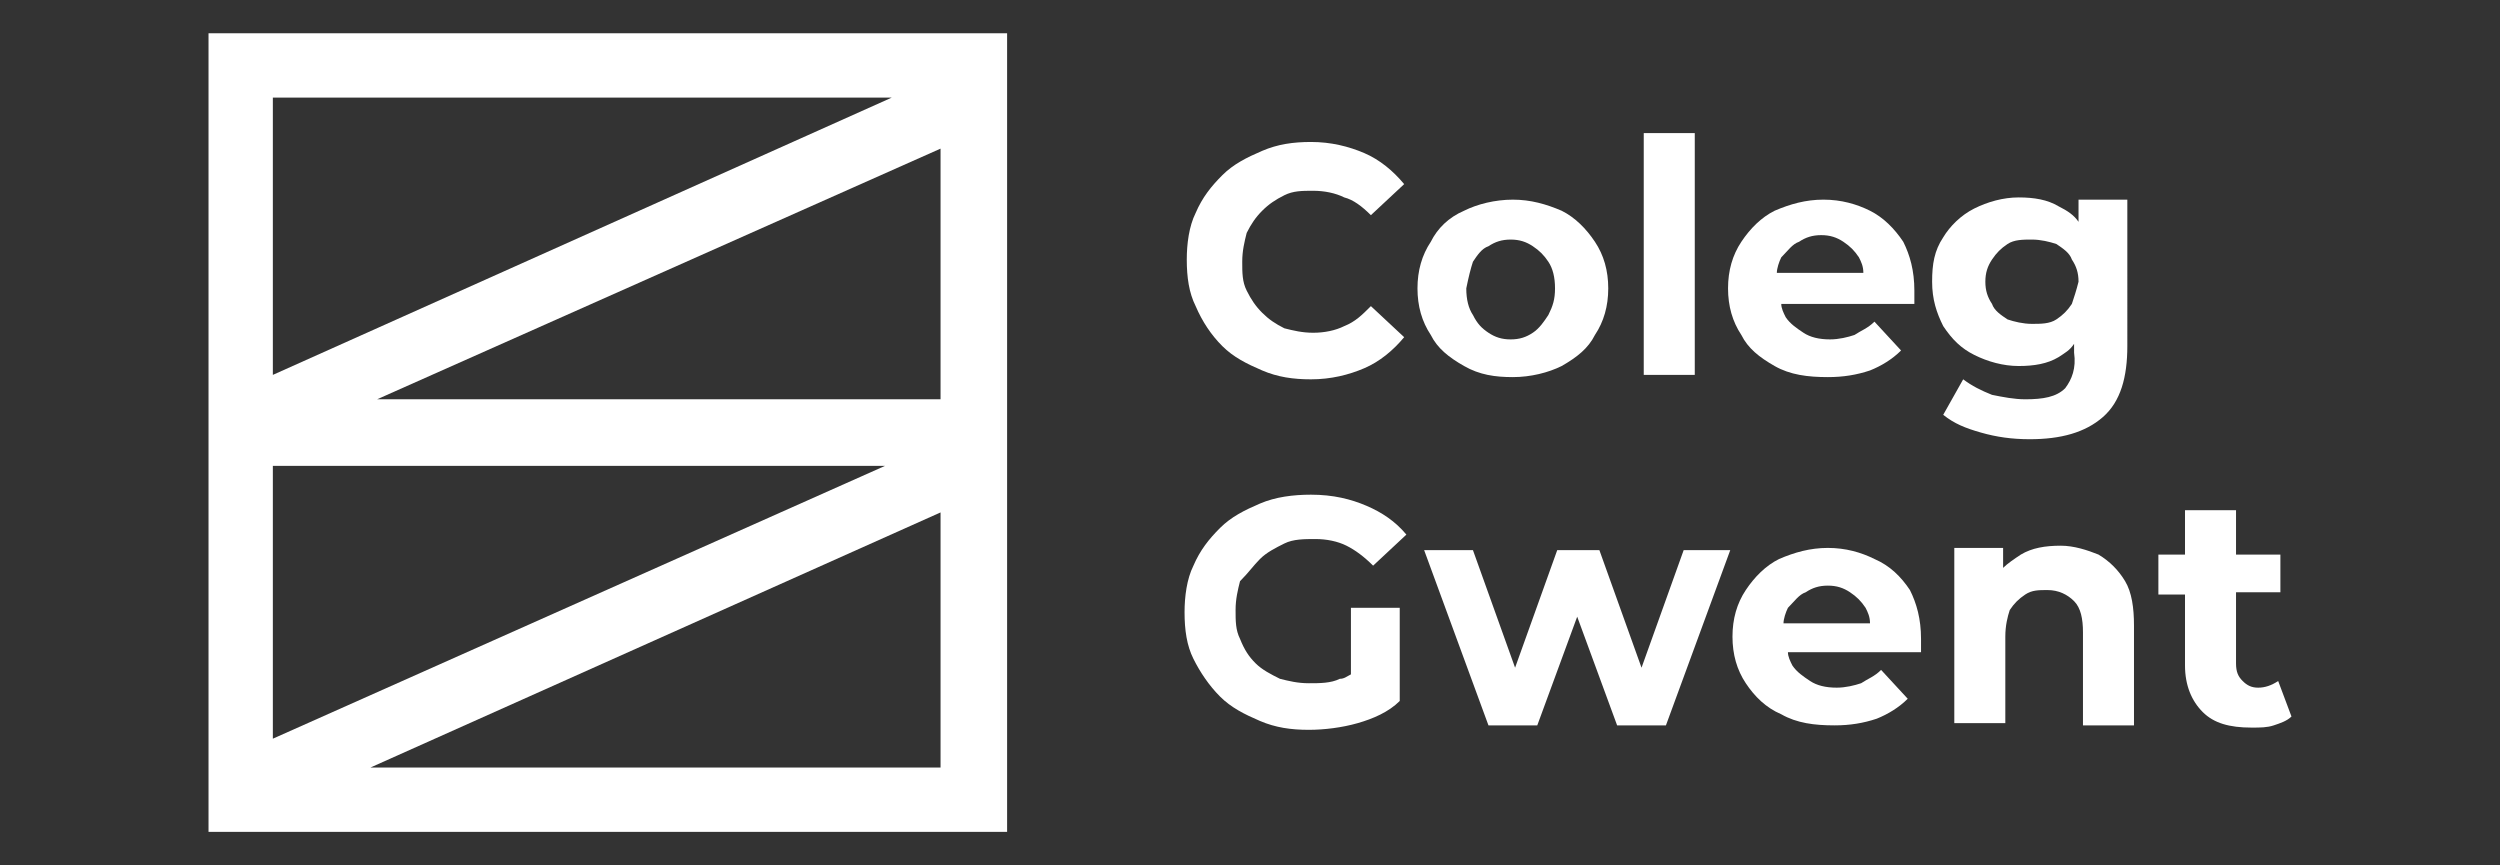 <?xml version="1.0" encoding="UTF-8"?> <svg xmlns="http://www.w3.org/2000/svg" xmlns:xlink="http://www.w3.org/1999/xlink" version="1.1" id="Layer_1" x="0px" y="0px" viewBox="0 0 112.7 39" style="enable-background:new 0 0 112.7 39;" xml:space="preserve"><rect x="0" y="0" width="112.7" height="39" fill="#333333" stroke="none"/> <style type="text/css"> .st0{fill:#FFFFFF;} </style> <g> <path class="st0" d="M9.4,1.5v36h36v-36H9.4z M12.3,21h27.6L12.3,33.3V21z M42.4,18H17L42.4,6.7V18z M40.2,4.4L12.3,16.9V4.4H40.2z M16.7,34.6l25.7-11.5v11.5H16.7z"></path> <g> <path class="st0" d="M55.1,15.6c0.5,0.5,1.1,0.8,1.8,1.1c0.7,0.3,1.4,0.4,2.2,0.4c0.9,0,1.7-0.2,2.4-0.5c0.7-0.3,1.3-0.8,1.8-1.4 l-1.5-1.4c-0.4,0.4-0.7,0.7-1.2,0.9c-0.4,0.2-0.9,0.3-1.4,0.3c-0.5,0-0.9-0.1-1.3-0.2c-0.4-0.2-0.7-0.4-1-0.7 c-0.3-0.3-0.5-0.6-0.7-1c-0.2-0.4-0.2-0.8-0.2-1.3c0-0.5,0.1-0.9,0.2-1.3c0.2-0.4,0.4-0.7,0.7-1c0.3-0.3,0.6-0.5,1-0.7 c0.4-0.2,0.8-0.2,1.3-0.2c0.5,0,1,0.1,1.4,0.3C61,9,61.4,9.3,61.8,9.7l1.5-1.4c-0.5-0.6-1.1-1.1-1.8-1.4c-0.7-0.3-1.5-0.5-2.4-0.5 c-0.8,0-1.5,0.1-2.2,0.4c-0.7,0.3-1.3,0.6-1.8,1.1s-0.9,1-1.2,1.7c-0.3,0.6-0.4,1.4-0.4,2.1c0,0.8,0.1,1.5,0.4,2.1 C54.2,14.5,54.6,15.1,55.1,15.6z"></path> <path class="st0" d="M66,16.5c0.7,0.4,1.4,0.5,2.2,0.5c0.8,0,1.6-0.2,2.2-0.5c0.7-0.4,1.2-0.8,1.5-1.4c0.4-0.6,0.6-1.3,0.6-2.1 c0-0.8-0.2-1.5-0.6-2.1c-0.4-0.6-0.9-1.1-1.5-1.4c-0.7-0.3-1.4-0.5-2.2-0.5c-0.8,0-1.6,0.2-2.2,0.5c-0.7,0.3-1.2,0.8-1.5,1.4 c-0.4,0.6-0.6,1.3-0.6,2.1c0,0.8,0.2,1.5,0.6,2.1C64.8,15.7,65.3,16.1,66,16.5z M66.4,11.8c0.2-0.3,0.4-0.6,0.7-0.7 c0.3-0.2,0.6-0.3,1-0.3c0.4,0,0.7,0.1,1,0.3c0.3,0.2,0.5,0.4,0.7,0.7c0.2,0.3,0.3,0.7,0.3,1.2c0,0.5-0.1,0.8-0.3,1.2 c-0.2,0.3-0.4,0.6-0.7,0.8c-0.3,0.2-0.6,0.3-1,0.3c-0.4,0-0.7-0.1-1-0.3c-0.3-0.2-0.5-0.4-0.7-0.8c-0.2-0.3-0.3-0.7-0.3-1.2 C66.2,12.5,66.3,12.1,66.4,11.8z"></path> <rect x="74.1" y="6" class="st0" width="2.3" height="10.9"></rect> <path class="st0" d="M80,16.5c0.7,0.4,1.5,0.5,2.4,0.5c0.7,0,1.3-0.1,1.9-0.3c0.5-0.2,1-0.5,1.4-0.9l-1.2-1.3 c-0.3,0.3-0.6,0.4-0.9,0.6c-0.3,0.1-0.7,0.2-1.1,0.2c-0.5,0-0.9-0.1-1.2-0.3s-0.6-0.4-0.8-0.7c-0.1-0.2-0.2-0.4-0.2-0.6h6 c0-0.1,0-0.2,0-0.3s0-0.2,0-0.3c0-0.9-0.2-1.6-0.5-2.2c-0.4-0.6-0.9-1.1-1.5-1.4c-0.6-0.3-1.3-0.5-2.1-0.5c-0.8,0-1.5,0.2-2.2,0.5 c-0.6,0.3-1.1,0.8-1.5,1.4c-0.4,0.6-0.6,1.3-0.6,2.1c0,0.8,0.2,1.5,0.6,2.1C78.8,15.7,79.3,16.1,80,16.5z M81.1,10.9 c0.3-0.2,0.6-0.3,1-0.3c0.4,0,0.7,0.1,1,0.3c0.3,0.2,0.5,0.4,0.7,0.7c0.1,0.2,0.2,0.4,0.2,0.7h-3.9c0-0.2,0.1-0.5,0.2-0.7 C80.6,11.3,80.8,11,81.1,10.9z"></path> <path class="st0" d="M93.1,17.5c-0.4,0.4-1,0.5-1.8,0.5c-0.5,0-1-0.1-1.5-0.2c-0.5-0.2-0.9-0.4-1.3-0.7l-0.9,1.6 c0.5,0.4,1,0.6,1.7,0.8c0.7,0.2,1.4,0.3,2.2,0.3c1.4,0,2.5-0.3,3.3-1c0.8-0.7,1.1-1.8,1.1-3.2V9h-2.2v1c-0.2-0.3-0.5-0.5-0.9-0.7 c-0.5-0.3-1.1-0.4-1.8-0.4c-0.7,0-1.4,0.2-2,0.5c-0.6,0.3-1.1,0.8-1.4,1.3c-0.4,0.6-0.5,1.2-0.5,2c0,0.8,0.2,1.4,0.5,2 c0.4,0.6,0.8,1,1.4,1.3c0.6,0.3,1.3,0.5,2,0.5c0.7,0,1.3-0.1,1.8-0.4c0.3-0.2,0.5-0.3,0.7-0.6v0.4C93.6,16.6,93.4,17.1,93.1,17.5z M93.4,13.7c-0.2,0.3-0.4,0.5-0.7,0.7c-0.3,0.2-0.7,0.2-1.1,0.2c-0.4,0-0.8-0.1-1.1-0.2c-0.3-0.2-0.6-0.4-0.7-0.7 c-0.2-0.3-0.3-0.6-0.3-1c0-0.4,0.1-0.7,0.3-1c0.2-0.3,0.4-0.5,0.7-0.7c0.3-0.2,0.7-0.2,1.1-0.2c0.4,0,0.8,0.1,1.1,0.2 c0.3,0.2,0.6,0.4,0.7,0.7c0.2,0.3,0.3,0.6,0.3,1C93.6,13.1,93.5,13.4,93.4,13.7z"></path> <path class="st0" d="M56.8,25.2c0.3-0.3,0.7-0.5,1.1-0.7c0.4-0.2,0.9-0.2,1.4-0.2c0.5,0,1,0.1,1.4,0.3c0.4,0.2,0.8,0.5,1.2,0.9 l1.5-1.4c-0.5-0.6-1.1-1-1.8-1.3c-0.7-0.3-1.5-0.5-2.5-0.5c-0.8,0-1.6,0.1-2.3,0.4c-0.7,0.3-1.3,0.6-1.8,1.1 c-0.5,0.5-0.9,1-1.2,1.7c-0.3,0.6-0.4,1.4-0.4,2.1c0,0.8,0.1,1.5,0.4,2.1c0.3,0.6,0.7,1.2,1.2,1.7c0.5,0.5,1.1,0.8,1.8,1.1 c0.7,0.3,1.4,0.4,2.2,0.4c0.7,0,1.5-0.1,2.2-0.3c0.7-0.2,1.4-0.5,1.9-1v-4.2h-2.2v3c-0.2,0.1-0.3,0.2-0.5,0.2 c-0.4,0.2-0.9,0.2-1.4,0.2c-0.5,0-0.9-0.1-1.3-0.2c-0.4-0.2-0.8-0.4-1.1-0.7c-0.3-0.3-0.5-0.6-0.7-1.1c-0.2-0.4-0.2-0.8-0.2-1.3 c0-0.5,0.1-0.9,0.2-1.3C56.3,25.8,56.5,25.5,56.8,25.2z"></path> <polygon class="st0" points="74,30.1 72.1,24.8 70.2,24.8 68.3,30.1 66.4,24.8 64.2,24.8 67.1,32.7 69.3,32.7 71.1,27.8 72.9,32.7 75.1,32.7 78,24.8 75.9,24.8 "></polygon> <path class="st0" d="M84.5,25.2c-0.6-0.3-1.3-0.5-2.1-0.5c-0.8,0-1.5,0.2-2.2,0.5c-0.6,0.3-1.1,0.8-1.5,1.4s-0.6,1.3-0.6,2.1 c0,0.8,0.2,1.5,0.6,2.1c0.4,0.6,0.9,1.1,1.6,1.4c0.7,0.4,1.5,0.5,2.4,0.5c0.7,0,1.3-0.1,1.9-0.3c0.5-0.2,1-0.5,1.4-0.9l-1.2-1.3 c-0.3,0.3-0.6,0.4-0.9,0.6c-0.3,0.1-0.7,0.2-1.1,0.2c-0.5,0-0.9-0.1-1.2-0.3c-0.3-0.2-0.6-0.4-0.8-0.7c-0.1-0.2-0.2-0.4-0.2-0.6h6 c0-0.1,0-0.2,0-0.3s0-0.2,0-0.3c0-0.9-0.2-1.6-0.5-2.2C85.7,26,85.2,25.5,84.5,25.2z M81.4,26.7c0.3-0.2,0.6-0.3,1-0.3 c0.4,0,0.7,0.1,1,0.3c0.3,0.2,0.5,0.4,0.7,0.7c0.1,0.2,0.2,0.4,0.2,0.7h-3.9c0-0.2,0.1-0.5,0.2-0.7C80.9,27.1,81.1,26.8,81.4,26.7 z"></path> <path class="st0" d="M94.6,25c-0.5-0.2-1.1-0.4-1.7-0.4c-0.7,0-1.3,0.1-1.8,0.4c-0.3,0.2-0.6,0.4-0.8,0.6v-0.9h-2.2v7.9h2.3v-3.9 c0-0.5,0.1-0.9,0.2-1.2c0.2-0.3,0.4-0.5,0.7-0.7c0.3-0.2,0.6-0.2,1-0.2c0.5,0,0.9,0.2,1.2,0.5c0.3,0.3,0.4,0.8,0.4,1.4v4.2h2.3 v-4.5c0-0.8-0.1-1.5-0.4-2C95.5,25.7,95.1,25.3,94.6,25z"></path> <path class="st0" d="M102.7,30.7c-0.3,0.2-0.6,0.3-0.9,0.3c-0.3,0-0.5-0.1-0.7-0.3s-0.3-0.4-0.3-0.8v-3.2h2V25h-2V23h-2.3V25h-1.2 v1.8h1.2V30c0,0.9,0.3,1.6,0.8,2.1c0.5,0.5,1.2,0.7,2.2,0.7c0.4,0,0.7,0,1-0.1c0.3-0.1,0.6-0.2,0.8-0.4L102.7,30.7z"></path> </g> </g> </svg> 